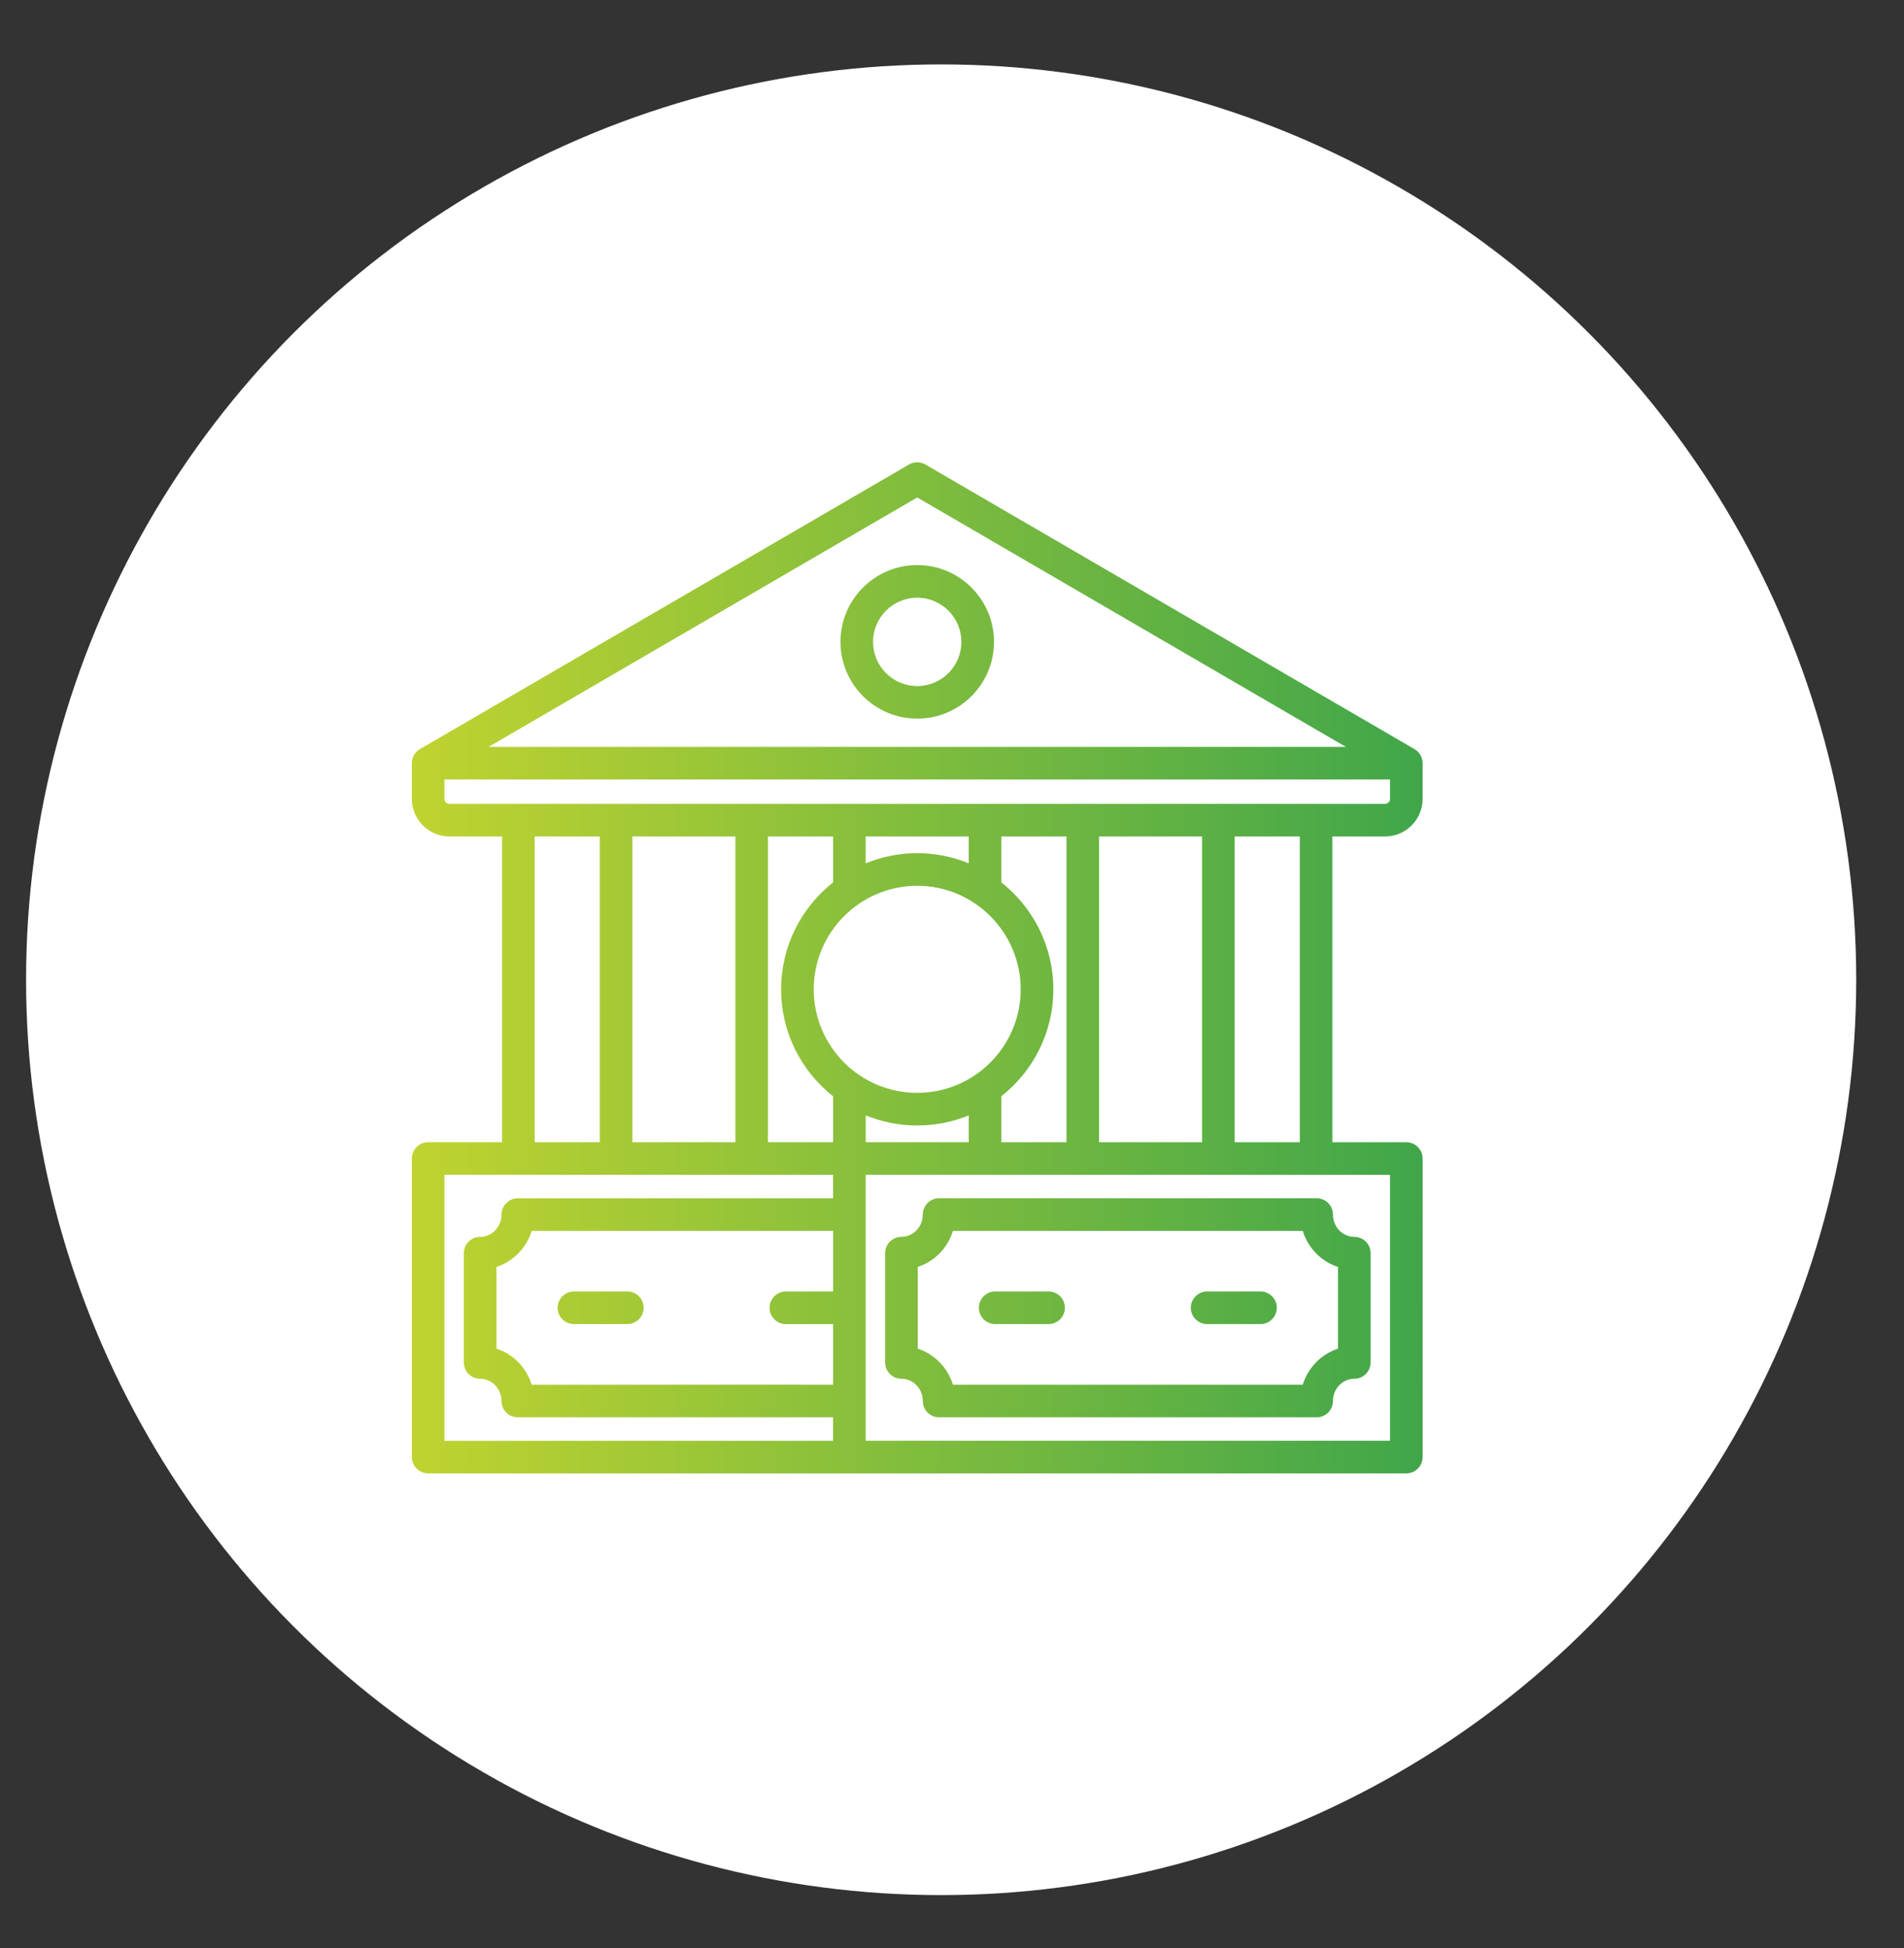 <?xml version="1.0" encoding="utf-8"?>
<!-- Generator: Adobe Illustrator 16.0.0, SVG Export Plug-In . SVG Version: 6.00 Build 0)  -->
<!DOCTYPE svg PUBLIC "-//W3C//DTD SVG 1.1//EN" "http://www.w3.org/Graphics/SVG/1.1/DTD/svg11.dtd">
<svg version="1.1" id="Layer_1" xmlns="http://www.w3.org/2000/svg" xmlns:xlink="http://www.w3.org/1999/xlink" x="0px" y="0px"
	 width="73px" height="74.667px" viewBox="0 0 73 74.667" enable-background="new 0 0 73 74.667" xml:space="preserve">
<rect x="0" y="0" width="73" height="74.667" fill="#333333" stroke="none"/>
<circle fill="#FFFFFF" cx="36.084" cy="37.553" r="35.084"/>
<linearGradient id="SVGID_1_" gradientUnits="userSpaceOnUse" x1="105.29" y1="-117.929" x2="144.044" y2="-117.929" gradientTransform="matrix(1 0 0 -1 -89.5 -80.833)">
	<stop  offset="0" style="stop-color:#C0D330"/>
	<stop  offset="1" style="stop-color:#40A64A"/>
</linearGradient>
<path fill="url(#SVGID_1_)" d="M34.561,52.846c0.451,0,0.819,0.382,0.819,0.853c0,0.346,0.28,0.625,0.624,0.625H50.48
	c0.346,0,0.626-0.279,0.626-0.625c0-0.471,0.367-0.853,0.819-0.853c0.344,0,0.625-0.28,0.625-0.626v-4.188
	c0-0.344-0.281-0.625-0.625-0.625c-0.452,0-0.819-0.382-0.819-0.854c0-0.345-0.28-0.625-0.626-0.625H36.004
	c-0.344,0-0.624,0.28-0.624,0.625c0,0.472-0.369,0.854-0.819,0.854c-0.346,0-0.625,0.279-0.625,0.625v4.188
	C33.935,52.566,34.215,52.846,34.561,52.846z M35.186,48.56c0.642-0.207,1.149-0.727,1.35-1.381h13.412
	c0.201,0.654,0.709,1.174,1.351,1.381v3.133c-0.642,0.208-1.149,0.728-1.351,1.381H36.536c-0.201-0.653-0.708-1.173-1.35-1.381
	V48.56z M37.53,50.125c0-0.344,0.28-0.624,0.625-0.624h2.047c0.346,0,0.626,0.278,0.626,0.624c0,0.347-0.28,0.625-0.626,0.625
	h-2.047C37.811,50.75,37.53,50.472,37.53,50.125z M45.656,50.125c0-0.344,0.281-0.624,0.626-0.624h2.045
	c0.346,0,0.626,0.278,0.626,0.624c0,0.347-0.28,0.625-0.626,0.625h-2.045C45.938,50.75,45.656,50.472,45.656,50.125z M53.105,32.06
	c0.793,0,1.438-0.646,1.438-1.438v-1.369c0-0.222-0.118-0.428-0.311-0.54L35.48,17.804c-0.194-0.113-0.433-0.113-0.628,0
	L16.101,28.712c-0.192,0.112-0.311,0.318-0.311,0.54v1.369c0,0.793,0.646,1.438,1.439,1.438h2.021v11.721h-2.834
	c-0.346,0-0.625,0.278-0.625,0.625v11.443c0,0.346,0.28,0.624,0.625,0.624h37.503c0.344,0,0.625-0.278,0.625-0.624V44.406
	c0-0.345-0.28-0.625-0.625-0.625h-2.835V32.06H53.105z M35.167,19.067l16.435,9.561h-32.87L35.167,19.067z M17.04,30.622v-0.744
	h36.255v0.744c0,0.102-0.088,0.189-0.189,0.189H17.229C17.127,30.811,17.04,30.724,17.04,30.622L17.04,30.622z M42.139,43.781V32.06
	h3.949v11.721H42.139z M28.195,32.06v11.721h-3.949V32.06H28.195z M29.445,32.06h2.496v1.762c-1.213,0.957-1.993,2.438-1.993,4.098
	c0,1.661,0.78,3.143,1.993,4.099v1.761h-2.496V32.06z M35.167,41.888c-2.188,0-3.968-1.78-3.968-3.968
	c0-2.188,1.78-3.968,3.968-3.968s3.967,1.781,3.967,3.968S37.355,41.888,35.167,41.888z M35.167,32.701
	c-0.698,0-1.365,0.139-1.976,0.39V32.06h3.951v1.031C36.532,32.84,35.865,32.701,35.167,32.701L35.167,32.701z M33.191,42.751
	c0.611,0.249,1.277,0.388,1.976,0.388s1.365-0.139,1.976-0.388v1.029h-3.951V42.751z M38.392,42.018
	c1.213-0.956,1.993-2.438,1.993-4.098s-0.78-3.142-1.993-4.098v-1.762h2.498v11.72h-2.498V42.018z M20.499,32.06h2.496v11.721
	h-2.496V32.06z M17.04,45.03H31.94v0.899H19.853c-0.345,0-0.625,0.28-0.625,0.626c0,0.471-0.367,0.853-0.819,0.853
	c-0.345,0-0.625,0.28-0.625,0.626v4.188c0,0.344,0.28,0.625,0.625,0.625c0.452,0,0.819,0.382,0.819,0.852
	c0,0.346,0.28,0.625,0.625,0.625H31.94v0.9H17.04V45.03z M31.94,49.501H30.13c-0.344,0-0.625,0.28-0.625,0.625
	c0,0.346,0.282,0.626,0.625,0.626h1.811v2.321H20.385c-0.201-0.653-0.708-1.173-1.35-1.38v-3.133
	c0.642-0.208,1.149-0.726,1.35-1.381h11.557v2.321H31.94z M53.295,55.222H33.191V45.03h20.104V55.222z M49.835,43.781h-2.497V32.06
	h2.497V43.781L49.835,43.781z M35.167,27.545c1.623,0,2.943-1.32,2.943-2.943s-1.319-2.944-2.943-2.944s-2.943,1.321-2.943,2.944
	S33.543,27.545,35.167,27.545z M35.167,22.909c0.933,0,1.692,0.76,1.692,1.694c0,0.934-0.759,1.693-1.692,1.693
	s-1.694-0.759-1.694-1.693C33.473,23.669,34.234,22.909,35.167,22.909L35.167,22.909z M21.38,50.125c0-0.344,0.28-0.624,0.625-0.624
	h2.047c0.346,0,0.625,0.278,0.625,0.624c0,0.347-0.28,0.625-0.625,0.625h-2.047C21.66,50.75,21.38,50.472,21.38,50.125z"/>
</svg>

